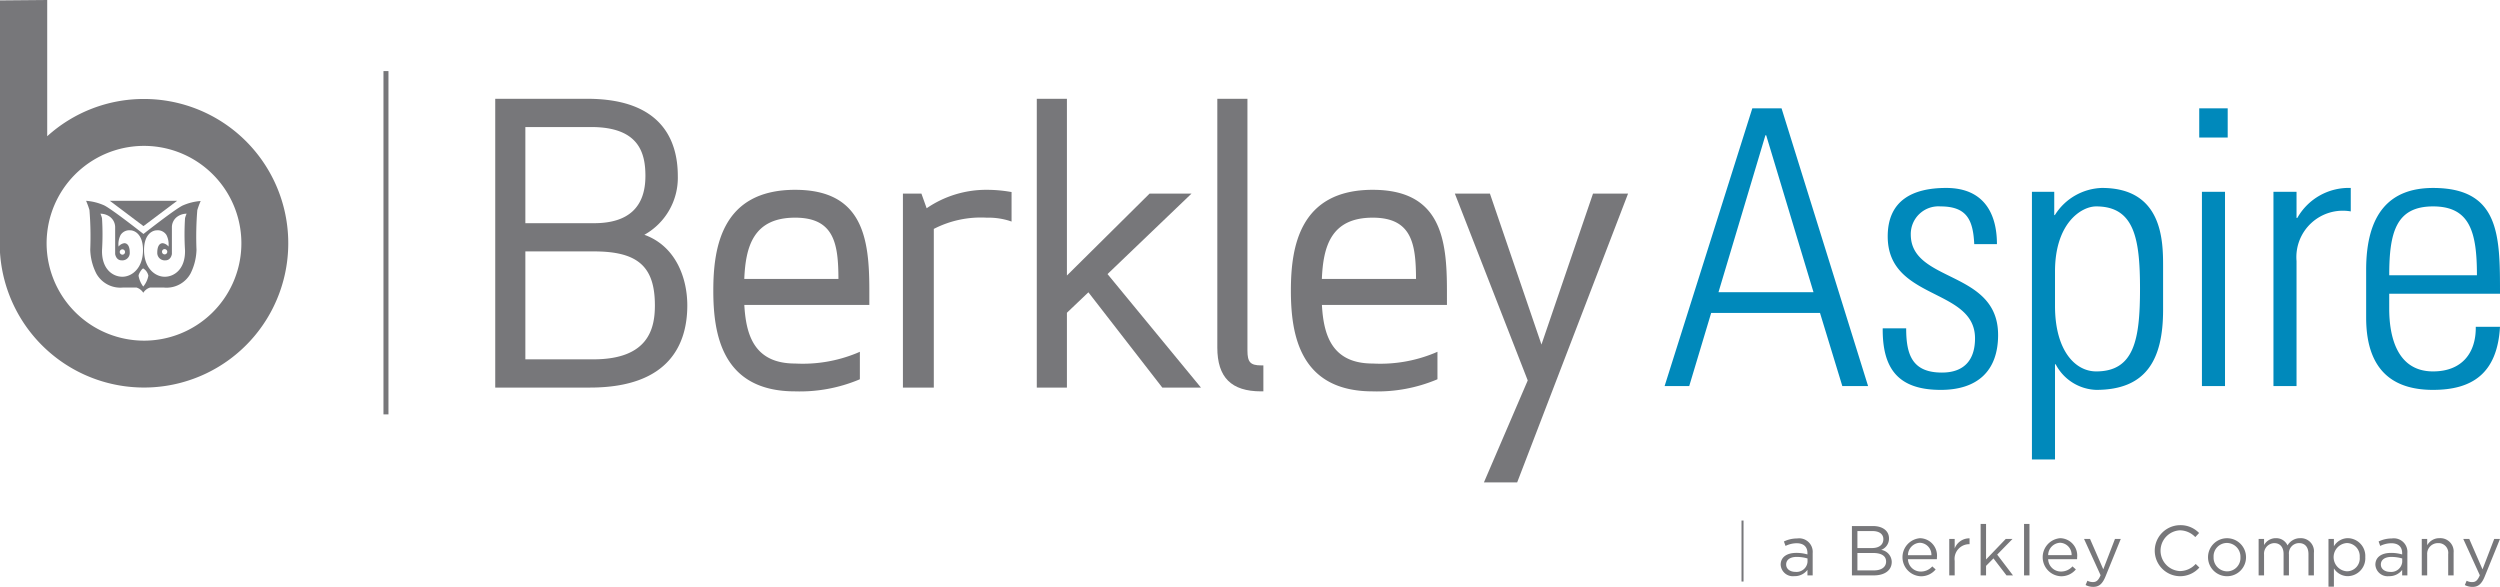 <svg xmlns="http://www.w3.org/2000/svg" viewBox="0 0 215 50.472"><defs><style>.a{isolation:isolate;}.b{fill:#0089bb;}.c{fill:#77777a;}.d,.f{fill:none;stroke:#77777a;}.d{stroke-width:0.429px;}.e{mix-blend-mode:multiply;}.f{stroke-width:0.174px;}</style></defs><title>company-logos-color</title><g class="a"><path class="b" d="M205.474,23.672c0-3.705.595-5.921,3.771-5.921,3.176,0,3.771,2.216,3.771,5.921ZM215,25.26c0-4.962,0-9.096-5.756-9.096-3.737,0-5.755,2.216-5.755,7.045v4.101c0,5.061,2.878,6.219,5.755,6.219,3.341,0,5.524-1.389,5.756-5.425h-2.084c.033,2.25-1.191,3.837-3.672,3.837-3.142,0-3.771-3.076-3.771-5.392V25.26Zm-17.498-8.766h-1.985V33.199H197.502V22.448a3.992,3.992,0,0,1,4.664-4.267V16.164a5.073,5.073,0,0,0-4.598,2.58H197.502Zm-5.92-7.178H189.134v2.514h2.448Zm-.231,7.178h-1.985V33.199h1.985Zm-14.686,0h-1.919V39.516h1.985V31.313l.066.033a4.089,4.089,0,0,0,3.473,2.183c4.267,0,5.756-2.547,5.756-6.88v-3.738c0-2.183-.033-6.748-5.259-6.748a4.946,4.946,0,0,0-4.036,2.315l-.066.033Zm.066,6.847c0-4.135,2.25-5.59,3.539-5.59,3.275,0,3.771,2.745,3.771,7.079,0,4.366-.496,7.111-3.771,7.111-1.819,0-3.539-1.819-3.539-5.623Zm-4.895,5.458c0-5.59-7.509-4.465-7.509-8.633a2.38,2.38,0,0,1,2.547-2.415c2.25,0,2.812,1.125,2.911,3.242h1.952c0-2.547-1.059-4.83-4.366-4.83-2.911,0-5.028,1.092-5.028,4.168,0,5.524,7.509,4.399,7.509,8.766,0,1.852-.926,2.944-2.845,2.944-2.547,0-3.076-1.522-3.076-3.804h-2.018c-.033,3.539,1.389,5.293,4.995,5.293,3.109,0,4.929-1.588,4.929-4.73m-24.047-3.672,4.036-13.496h.066l4.069,13.496ZM150.699,9.317l-7.542,23.882h2.117l1.886-6.285h9.361l1.918,6.285h2.216L153.213,9.317Z"/><path class="c" d="M68.38,16.324c-6.307,0-7.036,4.946-7.036,8.667s.729,8.667,7.036,8.667a13.242,13.242,0,0,0,5.458-.995l.111-.049v-2.361l-.26.112a12.243,12.243,0,0,1-5.308.898c-3.555,0-4.228-2.515-4.37-5.041H74.763V24.991C74.763,20.605,74.27,16.324,68.38,16.324Zm-4.372,7.664c.116-2.762.767-5.269,4.372-5.269,3.383,0,3.714,2.27,3.726,5.269Z"/><path class="c" d="M55.415,20.192a5.616,5.616,0,0,0,2.877-5.051c0-3.031-1.351-6.645-7.786-6.645H42.59V33.331h8.145c6.92,0,8.373-3.844,8.373-7.068C59.108,23.922,58.127,21.167,55.415,20.192Zm-4.322-.998H45.181V10.925h5.652c4.142,0,4.673,2.253,4.673,4.216C55.505,17.83,54.021,19.194,51.094,19.194Zm5.228,7.069c0,1.992-.549,4.64-5.293,4.64H45.181V21.622h5.912C54.855,21.622,56.321,22.923,56.321,26.263Z"/><path class="c" d="M118.052,16.324c-6.307,0-7.036,4.946-7.036,8.667s.729,8.667,7.036,8.667a13.245,13.245,0,0,0,5.458-.995l.111-.049v-2.361l-.26.112a12.243,12.243,0,0,1-5.308.898c-3.556,0-4.228-2.515-4.369-5.041h10.753V24.991C124.436,20.605,123.943,16.324,118.052,16.324Zm-4.372,7.664c.116-2.762.767-5.269,4.372-5.269,3.383,0,3.714,2.27,3.726,5.269Z"/><polygon class="c" points="136.999 16.65 132.566 29.631 128.133 16.65 125.117 16.65 131.385 32.717 127.618 41.485 130.477 41.485 139.916 16.904 140.013 16.65 136.999 16.65"/><path class="c" d="M84.85,16.324a9.054,9.054,0,0,0-5.158,1.586l-.45-1.26H77.651V33.331h2.657V19.686a8.848,8.848,0,0,1,4.542-.966,6.11,6.11,0,0,1,1.898.251l.246.082V16.514l-.158-.025A12.04,12.04,0,0,0,84.85,16.324Z"/><polygon class="c" points="102.47 16.65 98.863 16.65 91.755 23.695 91.755 8.496 89.164 8.496 89.164 33.331 91.755 33.331 91.755 26.897 93.602 25.138 99.957 33.331 103.281 33.331 95.247 23.57 102.47 16.65"/><path class="c" d="M107.28,30.144V8.496H104.689V29.883c0,2.575,1.199,3.774,3.774,3.774h.187v-2.233h-.187C107.534,31.425,107.28,31.149,107.28,30.144Z"/><line class="d" x1="33.193" y1="6.113" x2="33.193" y2="35.637"/><polygon class="c" points="12.339 19.445 9.444 17.269 15.234 17.269 12.339 19.445"/><path class="c" d="M14.387,21.662a.228.228,0,1,1-.228-.241.234.234,0,0,1,.228.241m1.526-2.896a22.152,22.152,0,0,0-.002,2.747c.041,1.622-.916,2.287-1.746,2.287-.827,0-1.753-.734-1.777-2.227-.024-1.494.787-1.767,1.096-1.767a.889.889,0,0,1,.828.4,1.73,1.73,0,0,1,.178.999.767.767,0,0,0-.495-.291c-.267,0-.47.24-.47.82a.641.641,0,0,0,.697.656c.496,0,.561-.546.561-.546v-2.34a1.124,1.124,0,0,1,.441-.853,1.398,1.398,0,0,1,.824-.274,2.448,2.448,0,0,0-.135.388m-3.593,5.881a2.165,2.165,0,0,1-.403-.924c0-.179.296-.634.403-.634a.963.963,0,0,1,.439.62,2.03,2.03,0,0,1-.439.937M10.297,21.662a.229.229,0,1,1,.228.24.236.236,0,0,1-.228-.24m.223,2.137c-.829,0-1.786-.665-1.746-2.287a21.924,21.924,0,0,0-.002-2.747,2.347,2.347,0,0,0-.135-.388,1.401,1.401,0,0,1,.825.274,1.125,1.125,0,0,1,.441.853v2.34s.065.546.56.546a.64.64,0,0,0,.697-.656c0-.58-.202-.82-.47-.82a.768.768,0,0,0-.495.291,1.732,1.732,0,0,1,.179-.999.889.889,0,0,1,.828-.4c.308,0,1.12.273,1.095,1.767-.024,1.493-.949,2.227-1.777,2.227m5.179-6.122c-.714.358-3.36,2.442-3.36,2.442l-.001.002c-.103-.082-2.676-2.107-3.375-2.458a4.652,4.652,0,0,0-1.56-.394,6.818,6.818,0,0,1,.289.787,28.063,28.063,0,0,1,.069,3.414,4.821,4.821,0,0,0,.52,2.048,2.362,2.362,0,0,0,2.288,1.21c.281,0,.55-.001.798,0h.376a1.056,1.056,0,0,1,.58.45,1.061,1.061,0,0,1,.581-.45h1.187a2.353,2.353,0,0,0,2.288-1.194,4.829,4.829,0,0,0,.52-2.048,28.15,28.15,0,0,1,.069-3.415,6.833,6.833,0,0,1,.29-.786,4.68,4.68,0,0,0-1.56.393"/><path class="c" d="M12.384,29.296a8.387,8.387,0,0,1-8.324-7.451,8.181,8.181,0,0,1,0-1.849A8.375,8.375,0,1,1,12.384,29.296m0-20.784a12.361,12.361,0,0,0-8.324,3.205V0L0,.036v21.682c.007.102.014.205.024.307A12.408,12.408,0,1,0,12.384,8.512"/><path class="c" d="M214.999,46.35h-.497l-1.006,2.613-1.14-2.613h-.515l1.424,3.122c-.188.442-.364.588-.642.588a.98.98,0,0,1-.491-.115l-.158.37a1.429,1.429,0,0,0,.667.157c.473,0,.776-.236,1.042-.885Zm-6.262,1.34a.923.923,0,0,1,.94-.982.835.835,0,0,1,.867.946v1.831h.467V47.538a1.145,1.145,0,0,0-1.2-1.255,1.187,1.187,0,0,0-1.073.612V46.35h-.467v3.134h.467Zm-3.067.206a3.263,3.263,0,0,1,.921.133v.303a.947.947,0,0,1-1.049.849c-.424,0-.788-.231-.788-.631s.328-.655.916-.655m-.018-1.176c.588,0,.934.291.934.855v.109a3.334,3.334,0,0,0-.964-.133c-.794,0-1.34.352-1.34,1.019a1.052,1.052,0,0,0,1.17.982,1.374,1.374,0,0,0,1.134-.54v.473h.448V47.568a1.169,1.169,0,0,0-1.334-1.261,2.588,2.588,0,0,0-1.14.261l.139.382a2.181,2.181,0,0,1,.952-.231m-2.716,1.2a1.108,1.108,0,0,1-1.103,1.213,1.218,1.218,0,0,1,0-2.431,1.13,1.13,0,0,1,1.103,1.218m.479-.006a1.531,1.531,0,0,0-1.497-1.631,1.409,1.409,0,0,0-1.201.697V46.35h-.467v4.104h.467V48.883a1.414,1.414,0,0,0,1.201.667,1.536,1.536,0,0,0,1.497-1.637m-6.686-1.006a1.065,1.065,0,0,0-1.006-.624,1.146,1.146,0,0,0-1.013.594V46.35h-.467v3.134h.467V47.696a.908.908,0,0,1,.873-.988c.497,0,.806.346.806.934v1.843h.461V47.677a.878.878,0,0,1,.867-.97c.509,0,.812.339.812.946v1.831h.467V47.544a1.127,1.127,0,0,0-1.164-1.261,1.248,1.248,0,0,0-1.103.624m-4.049,1.018a1.154,1.154,0,0,1-1.152,1.212,1.177,1.177,0,0,1-1.158-1.224,1.151,1.151,0,0,1,1.146-1.219,1.184,1.184,0,0,1,1.164,1.23m.479-.012a1.634,1.634,0,1,0-1.643,1.643,1.629,1.629,0,0,0,1.643-1.643m-4.013.897-.315-.309a1.842,1.842,0,0,1-1.37.612,1.755,1.755,0,0,1,0-3.504,1.844,1.844,0,0,1,1.334.582l.328-.352a2.209,2.209,0,0,0-1.655-.673,2.195,2.195,0,0,0-.018,4.389,2.21,2.21,0,0,0,1.697-.746m-6.759-2.461H181.888l-1.006,2.613-1.14-2.613h-.515l1.424,3.122c-.188.442-.364.588-.642.588a.977.977,0,0,1-.491-.115l-.158.37a1.427,1.427,0,0,0,.667.157c.473,0,.776-.236,1.043-.885ZM176.141,47.744a1.081,1.081,0,0,1,1.018-1.067,1.032,1.032,0,0,1,1,1.067Zm0,.346h2.485a1.253,1.253,0,0,0,.006-.145,1.494,1.494,0,0,0-1.461-1.661,1.641,1.641,0,0,0,.061,3.274,1.619,1.619,0,0,0,1.291-.588l-.291-.261a1.296,1.296,0,0,1-.988.443,1.098,1.098,0,0,1-1.103-1.061m-1.606-3.031h-.467v4.425h.467Zm-2.777,2.637,1.316-1.346h-.582l-1.691,1.764V45.058h-.467v4.425h.467v-.818l.637-.643,1.121,1.461h.558Zm-3.655.539a1.264,1.264,0,0,1,1.243-1.437h.036v-.503a1.341,1.341,0,0,0-1.279.873v-.819h-.467v3.134h.467Zm-4.019-.491a1.081,1.081,0,0,1,1.018-1.067,1.032,1.032,0,0,1,1,1.067Zm0,.346h2.485a1.25,1.25,0,0,0,.006-.145,1.494,1.494,0,0,0-1.461-1.661,1.641,1.641,0,0,0,.061,3.274,1.618,1.618,0,0,0,1.291-.588l-.291-.261a1.297,1.297,0,0,1-.988.443,1.098,1.098,0,0,1-1.103-1.061m-2.922.964h-1.424V47.556h1.34c.739,0,1.127.267,1.127.734,0,.479-.4.764-1.042.764m-.17-1.922h-1.255V45.671h1.291c.606,0,.94.273.94.697,0,.503-.4.764-.976.764m.079-1.892h-1.807v4.244h1.885c.928,0,1.54-.43,1.54-1.164a1.07,1.07,0,0,0-.909-1.031,1.027,1.027,0,0,0,.673-.988c0-.649-.546-1.061-1.382-1.061m-6.547,2.655a3.269,3.269,0,0,1,.922.133v.303a.948.948,0,0,1-1.049.849c-.425,0-.788-.231-.788-.631s.327-.655.915-.655m-.018-1.176c.588,0,.934.291.934.855v.109a3.334,3.334,0,0,0-.964-.133c-.794,0-1.34.352-1.34,1.019a1.052,1.052,0,0,0,1.17.982,1.373,1.373,0,0,0,1.134-.54v.473h.449V47.568a1.169,1.169,0,0,0-1.334-1.261,2.588,2.588,0,0,0-1.14.261l.14.382a2.179,2.179,0,0,1,.952-.231"/><g class="e"><line class="f" x1="149.857" y1="44.766" x2="149.857" y2="50.012"/></g></g></svg>